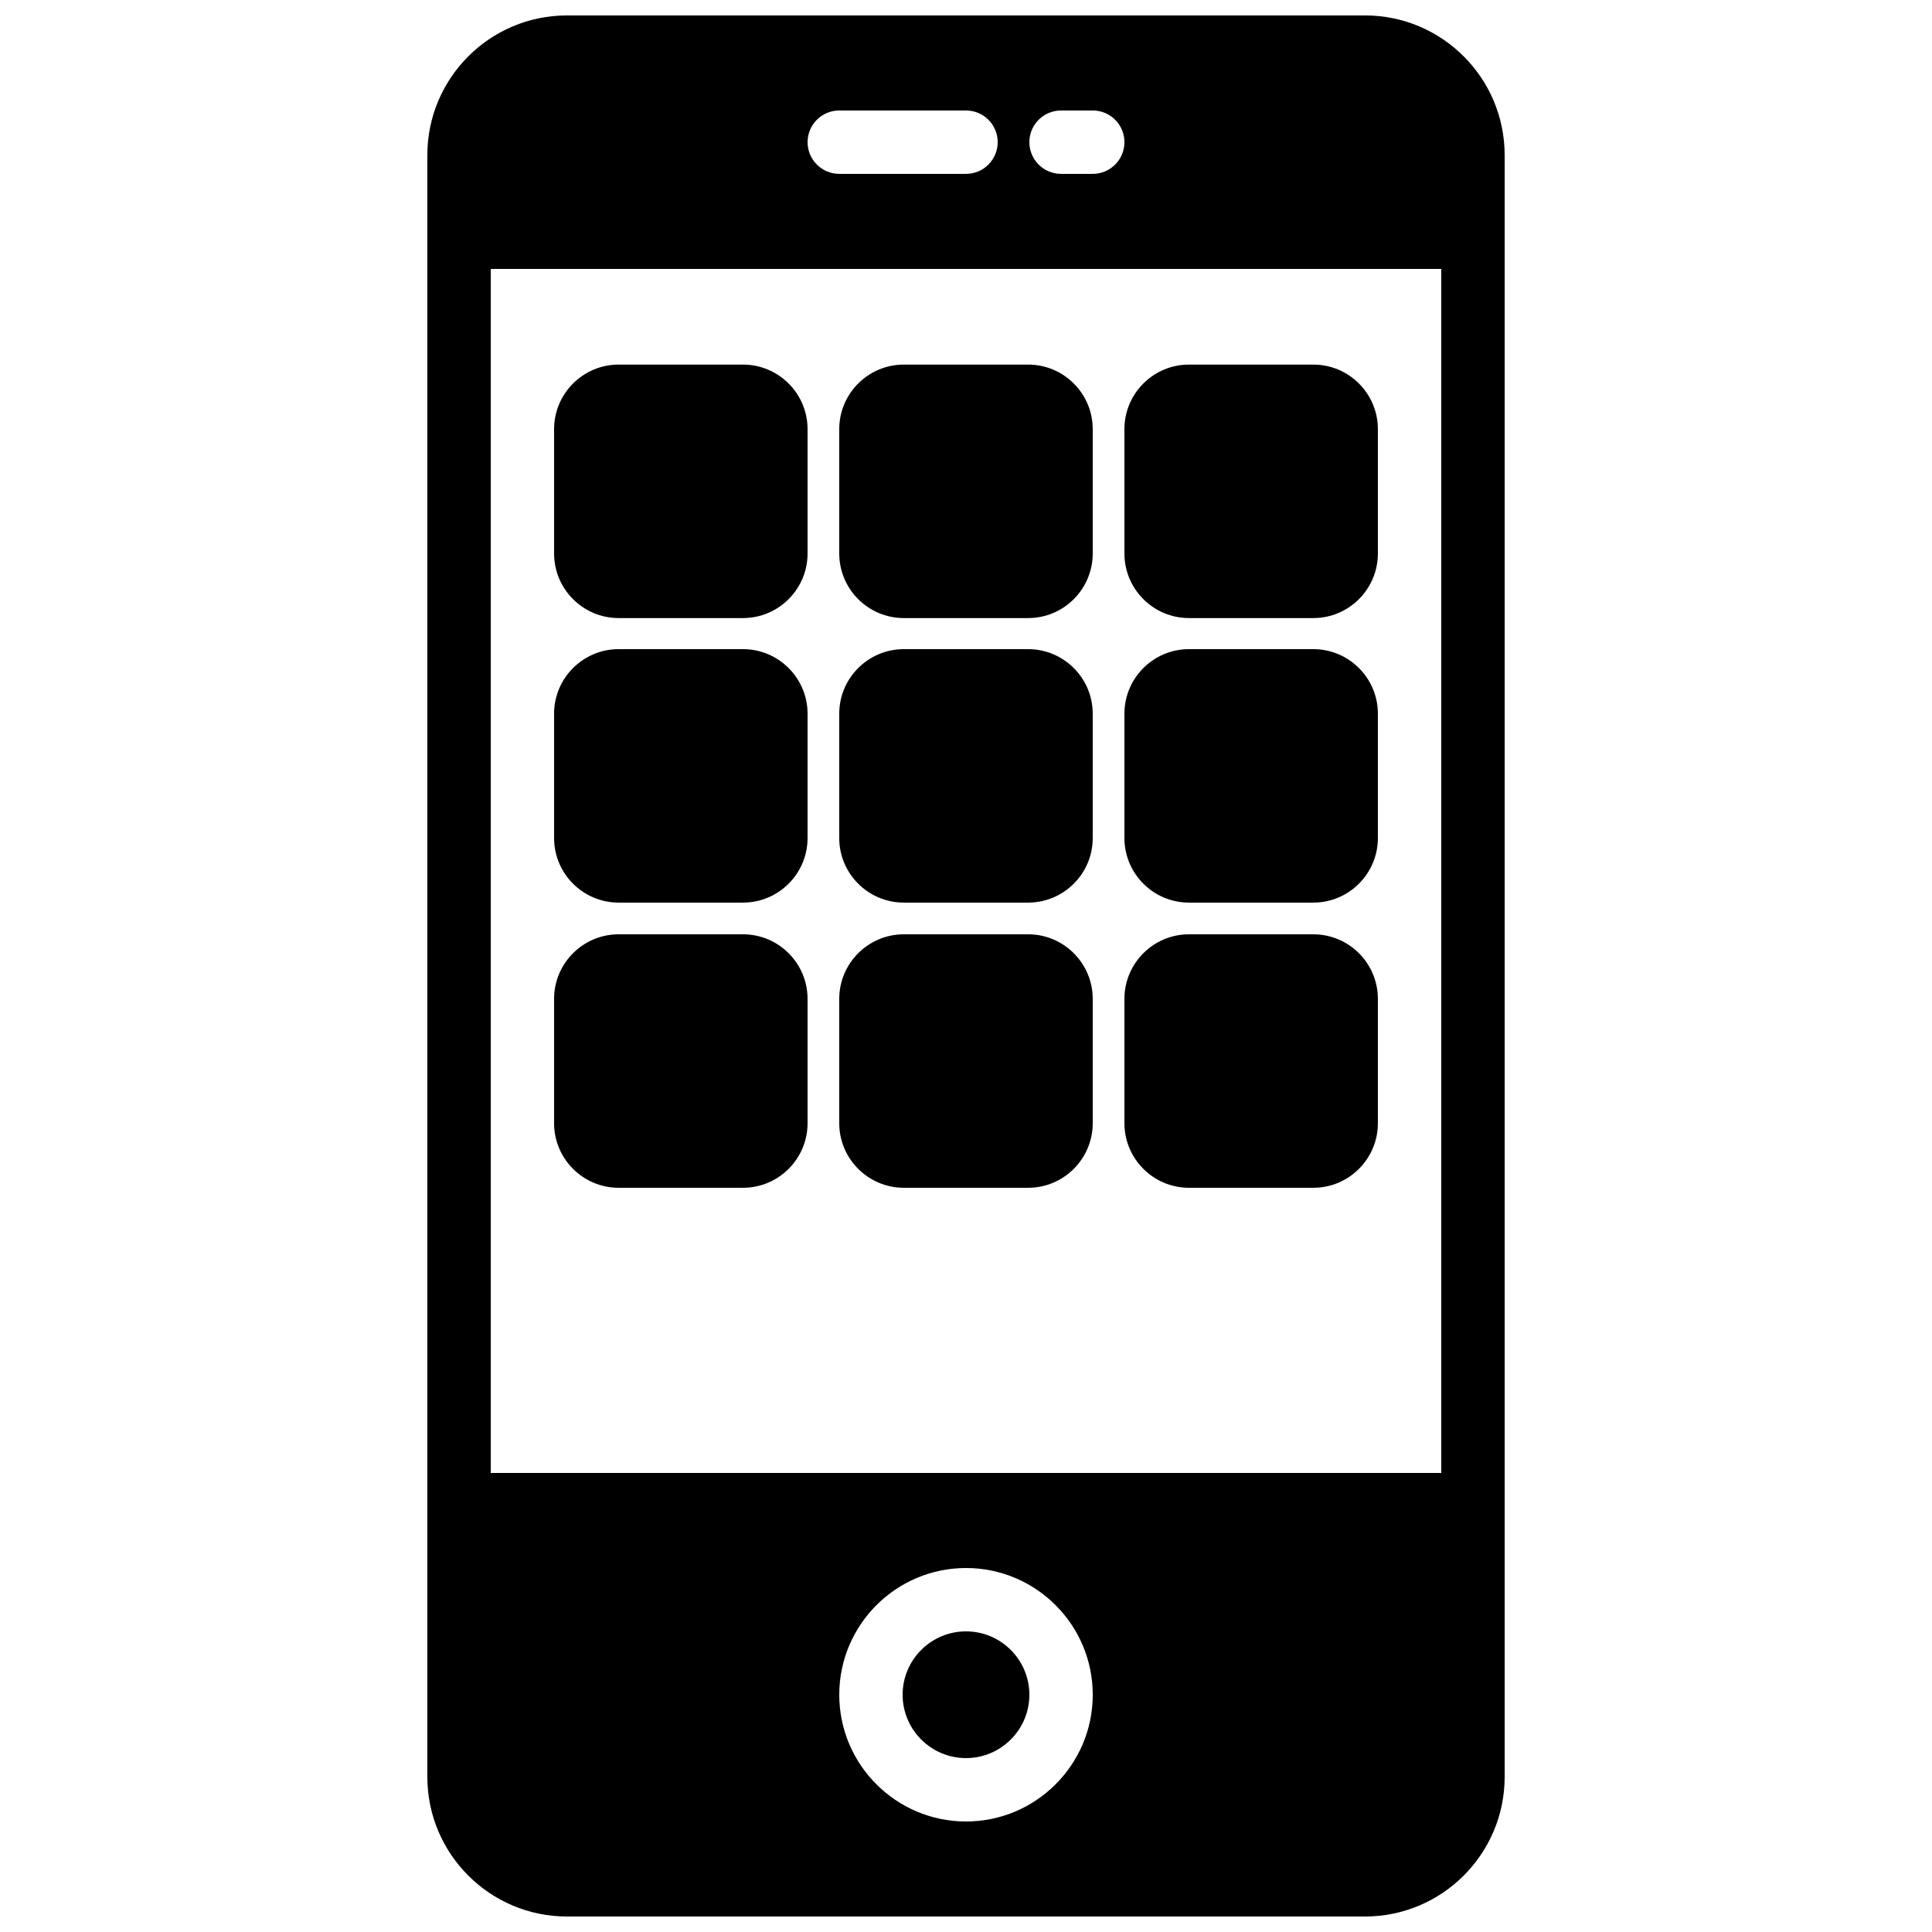 <?xml version="1.0" encoding="UTF-8"?>
<!-- Uploaded to: SVG Repo, www.svgrepo.com, Generator: SVG Repo Mixer Tools -->
<svg width="800px" height="800px" version="1.1" viewBox="144 144 512 512" xmlns="http://www.w3.org/2000/svg">
 <defs>
  <clipPath id="a">
   <path d="m257 148.09h286v503.81h-286z"/>
  </clipPath>
 </defs>
 <path d="m416.47 240.62h-32.949c-9.438 0-17.113 7.676-17.113 17.113v32.949c0 9.438 7.676 17.113 17.113 17.113h32.949c9.438 0 17.113-7.676 17.113-17.113v-32.949c0-9.438-7.676-17.113-17.113-17.113" fill-rule="evenodd"/>
 <path d="m340.9 240.62h-32.949c-9.438 0-17.113 7.676-17.113 17.113v32.949c0 9.438 7.676 17.113 17.113 17.113h32.949c9.438 0 17.113-7.676 17.113-17.113v-32.949c0-9.438-7.676-17.113-17.113-17.113" fill-rule="evenodd"/>
 <path d="m492.04 240.62h-32.949c-9.438 0-17.109 7.676-17.109 17.113v32.949c0 9.438 7.672 17.113 17.109 17.113h32.949c9.441 0 17.113-7.676 17.113-17.113v-32.949c0-9.438-7.672-17.113-17.113-17.113" fill-rule="evenodd"/>
 <path d="m416.47 316.03h-32.949c-9.438 0-17.113 7.672-17.113 17.113v32.949c0 9.438 7.676 17.109 17.113 17.109h32.949c9.438 0 17.113-7.672 17.113-17.109v-32.949c0-9.441-7.676-17.113-17.113-17.113" fill-rule="evenodd"/>
 <path d="m340.9 316.03h-32.949c-9.438 0-17.113 7.672-17.113 17.113v32.949c0 9.438 7.676 17.109 17.113 17.109h32.949c9.438 0 17.113-7.672 17.113-17.109v-32.949c0-9.441-7.676-17.113-17.113-17.113" fill-rule="evenodd"/>
 <path d="m492.04 316.03h-32.949c-9.438 0-17.109 7.672-17.109 17.113v32.949c0 9.438 7.672 17.109 17.109 17.109h32.949c9.441 0 17.113-7.672 17.113-17.109v-32.949c0-9.441-7.672-17.113-17.113-17.113" fill-rule="evenodd"/>
 <path d="m416.47 391.6h-32.949c-9.438 0-17.113 7.676-17.113 17.113v32.949c0 9.438 7.676 17.113 17.113 17.113h32.949c9.438 0 17.113-7.676 17.113-17.113v-32.949c0-9.438-7.676-17.113-17.113-17.113" fill-rule="evenodd"/>
 <path d="m340.9 391.6h-32.949c-9.438 0-17.113 7.676-17.113 17.113v32.949c0 9.438 7.676 17.113 17.113 17.113h32.949c9.438 0 17.113-7.676 17.113-17.113v-32.949c0-9.438-7.676-17.113-17.113-17.113" fill-rule="evenodd"/>
 <path d="m492.04 391.6h-32.949c-9.438 0-17.109 7.676-17.109 17.113v32.949c0 9.438 7.672 17.113 17.109 17.113h32.949c9.441 0 17.113-7.676 17.113-17.113v-32.949c0-9.438-7.672-17.113-17.113-17.113" fill-rule="evenodd"/>
 <path d="m400 576.33c-9.262 0-16.797 7.531-16.797 16.793 0 9.254 7.535 16.793 16.797 16.793s16.793-7.539 16.793-16.793c0-9.262-7.531-16.793-16.793-16.793" fill-rule="evenodd"/>
 <g clip-path="url(#a)">
  <path d="m505.76 148.09h-211.52c-20.398 0-36.988 16.602-36.988 36.996v429.82c0 20.391 16.59 36.988 36.988 36.988h211.52c20.395 0 36.988-16.598 36.988-36.988v-429.82c0-20.395-16.594-36.996-36.988-36.996zm-80.57 25.191h8.398c4.637 0 8.398 3.754 8.398 8.395 0 4.644-3.762 8.398-8.398 8.398h-8.398c-4.633 0-8.395-3.754-8.395-8.398 0-4.641 3.762-8.395 8.395-8.395zm-58.777 0h33.59c4.633 0 8.395 3.754 8.395 8.395 0 4.644-3.762 8.398-8.395 8.398h-33.59c-4.633 0-8.395-3.754-8.395-8.398 0-4.641 3.762-8.395 8.395-8.395zm33.59 453.43c-18.523 0-33.59-15.062-33.59-33.586s15.066-33.586 33.59-33.586 33.586 15.062 33.586 33.586-15.062 33.586-33.586 33.586zm-125.95-411.44h251.9v319.08h-251.9z" fill-rule="evenodd"/>
 </g>
</svg>